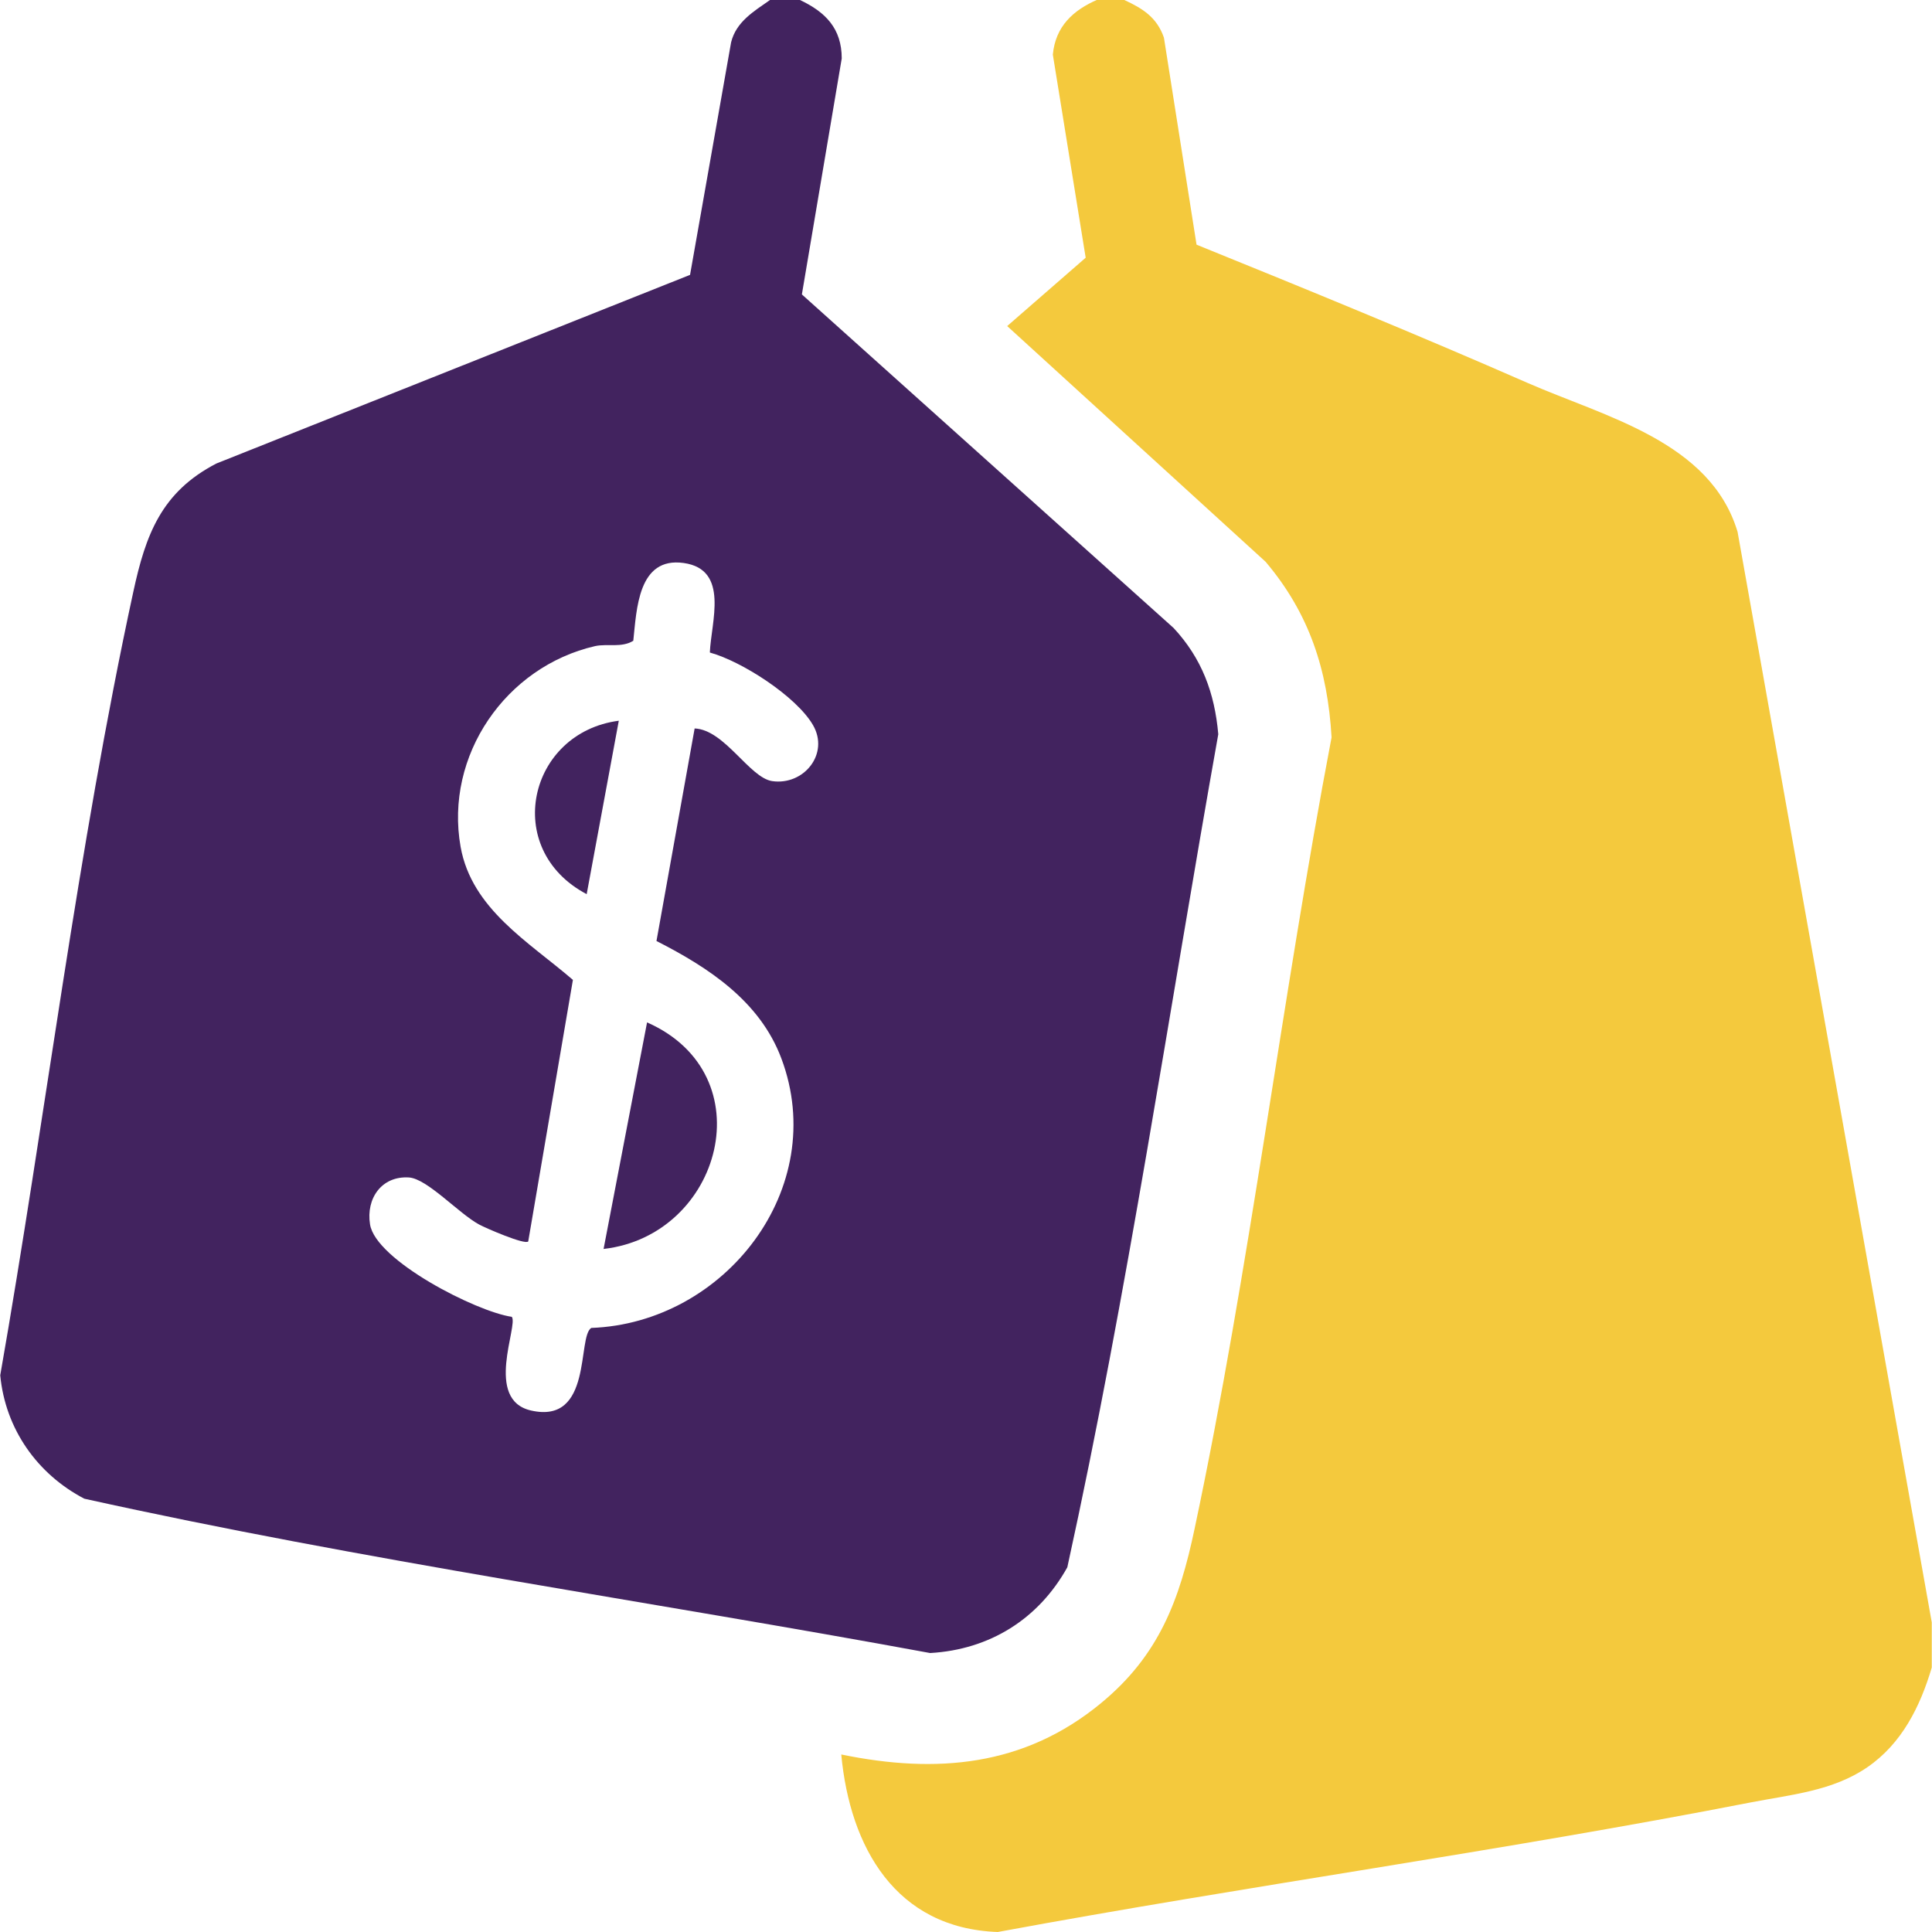 <?xml version="1.0" encoding="UTF-8"?>
<svg id="Layer_1" data-name="Layer 1" xmlns="http://www.w3.org/2000/svg" viewBox="0 0 79.99 80">
  <defs>
    <style>
      .cls-1 {
        fill: #f4c93d;
      }

      .cls-2 {
        fill: #42235f;
      }
    </style>
  </defs>
  <path class="cls-2" d="M33.12,0c1.06.5,1.73,1.18,1.73,2.42l-1.65,9.77,15.39,13.81c1.17,1.26,1.7,2.69,1.85,4.4-2.05,11.49-3.75,23.11-6.25,34.49-1.19,2.14-3.21,3.41-5.68,3.55-11.66-2.15-23.46-3.83-35.02-6.39-1.95-1.02-3.27-2.89-3.48-5.11,1.88-10.72,3.2-21.79,5.51-32.44.51-2.36,1.16-4.13,3.44-5.31l19.61-7.81,1.7-9.63c.21-.85.94-1.28,1.61-1.75h1.25ZM29.39,27.01c.05-1.25.82-3.43-1.08-3.7s-1.95,1.93-2.09,3.22c-.49.3-1.07.11-1.58.22-3.7.85-6.24,4.53-5.57,8.31.46,2.58,2.83,3.94,4.65,5.51l-1.85,10.83c-.14.15-1.75-.55-2.03-.7-.85-.46-2.15-1.9-2.91-1.95-1.13-.07-1.78.87-1.61,1.94.23,1.49,4.4,3.62,5.87,3.83.28.36-1.16,3.44.8,3.88,2.56.58,1.9-3.05,2.49-3.42,5.53-.2,9.89-5.78,7.87-11.16-.89-2.37-3.01-3.76-5.17-4.86l1.58-8.8c1.24.05,2.27,2.04,3.21,2.18,1.31.19,2.38-1.13,1.69-2.32s-2.95-2.64-4.26-3Z"/>
  <path class="cls-1" d="M46.55,0c.76.35,1.35.72,1.64,1.56l1.35,8.57c4.59,1.86,9.18,3.74,13.72,5.73,3.23,1.41,7.56,2.43,8.68,6.16l8.04,45.15v1.87c-.48,1.62-1.24,3.15-2.67,4.13-1.43.98-3.14,1.13-4.8,1.45-10.35,2.02-20.83,3.45-31.2,5.37-4.23-.15-6.12-3.51-6.48-7.35,3.94.81,7.58.5,10.76-2.13,2.4-1.98,3.25-4.27,3.87-7.22,2.28-10.75,3.61-21.95,5.67-32.76-.16-2.79-.92-5.13-2.73-7.27l-10.7-9.76,3.25-2.83-1.36-8.41c.11-1.17.84-1.84,1.86-2.28h1.09Z"/>
  <path class="cls-2" d="M24.99,51.71l1.8-9.38c4.9,2.16,3.09,8.82-1.8,9.38Z"/>
  <path class="cls-2" d="M25.62,29.84l-1.33,7.18c-3.53-1.86-2.42-6.69,1.33-7.18Z"/>
</svg>